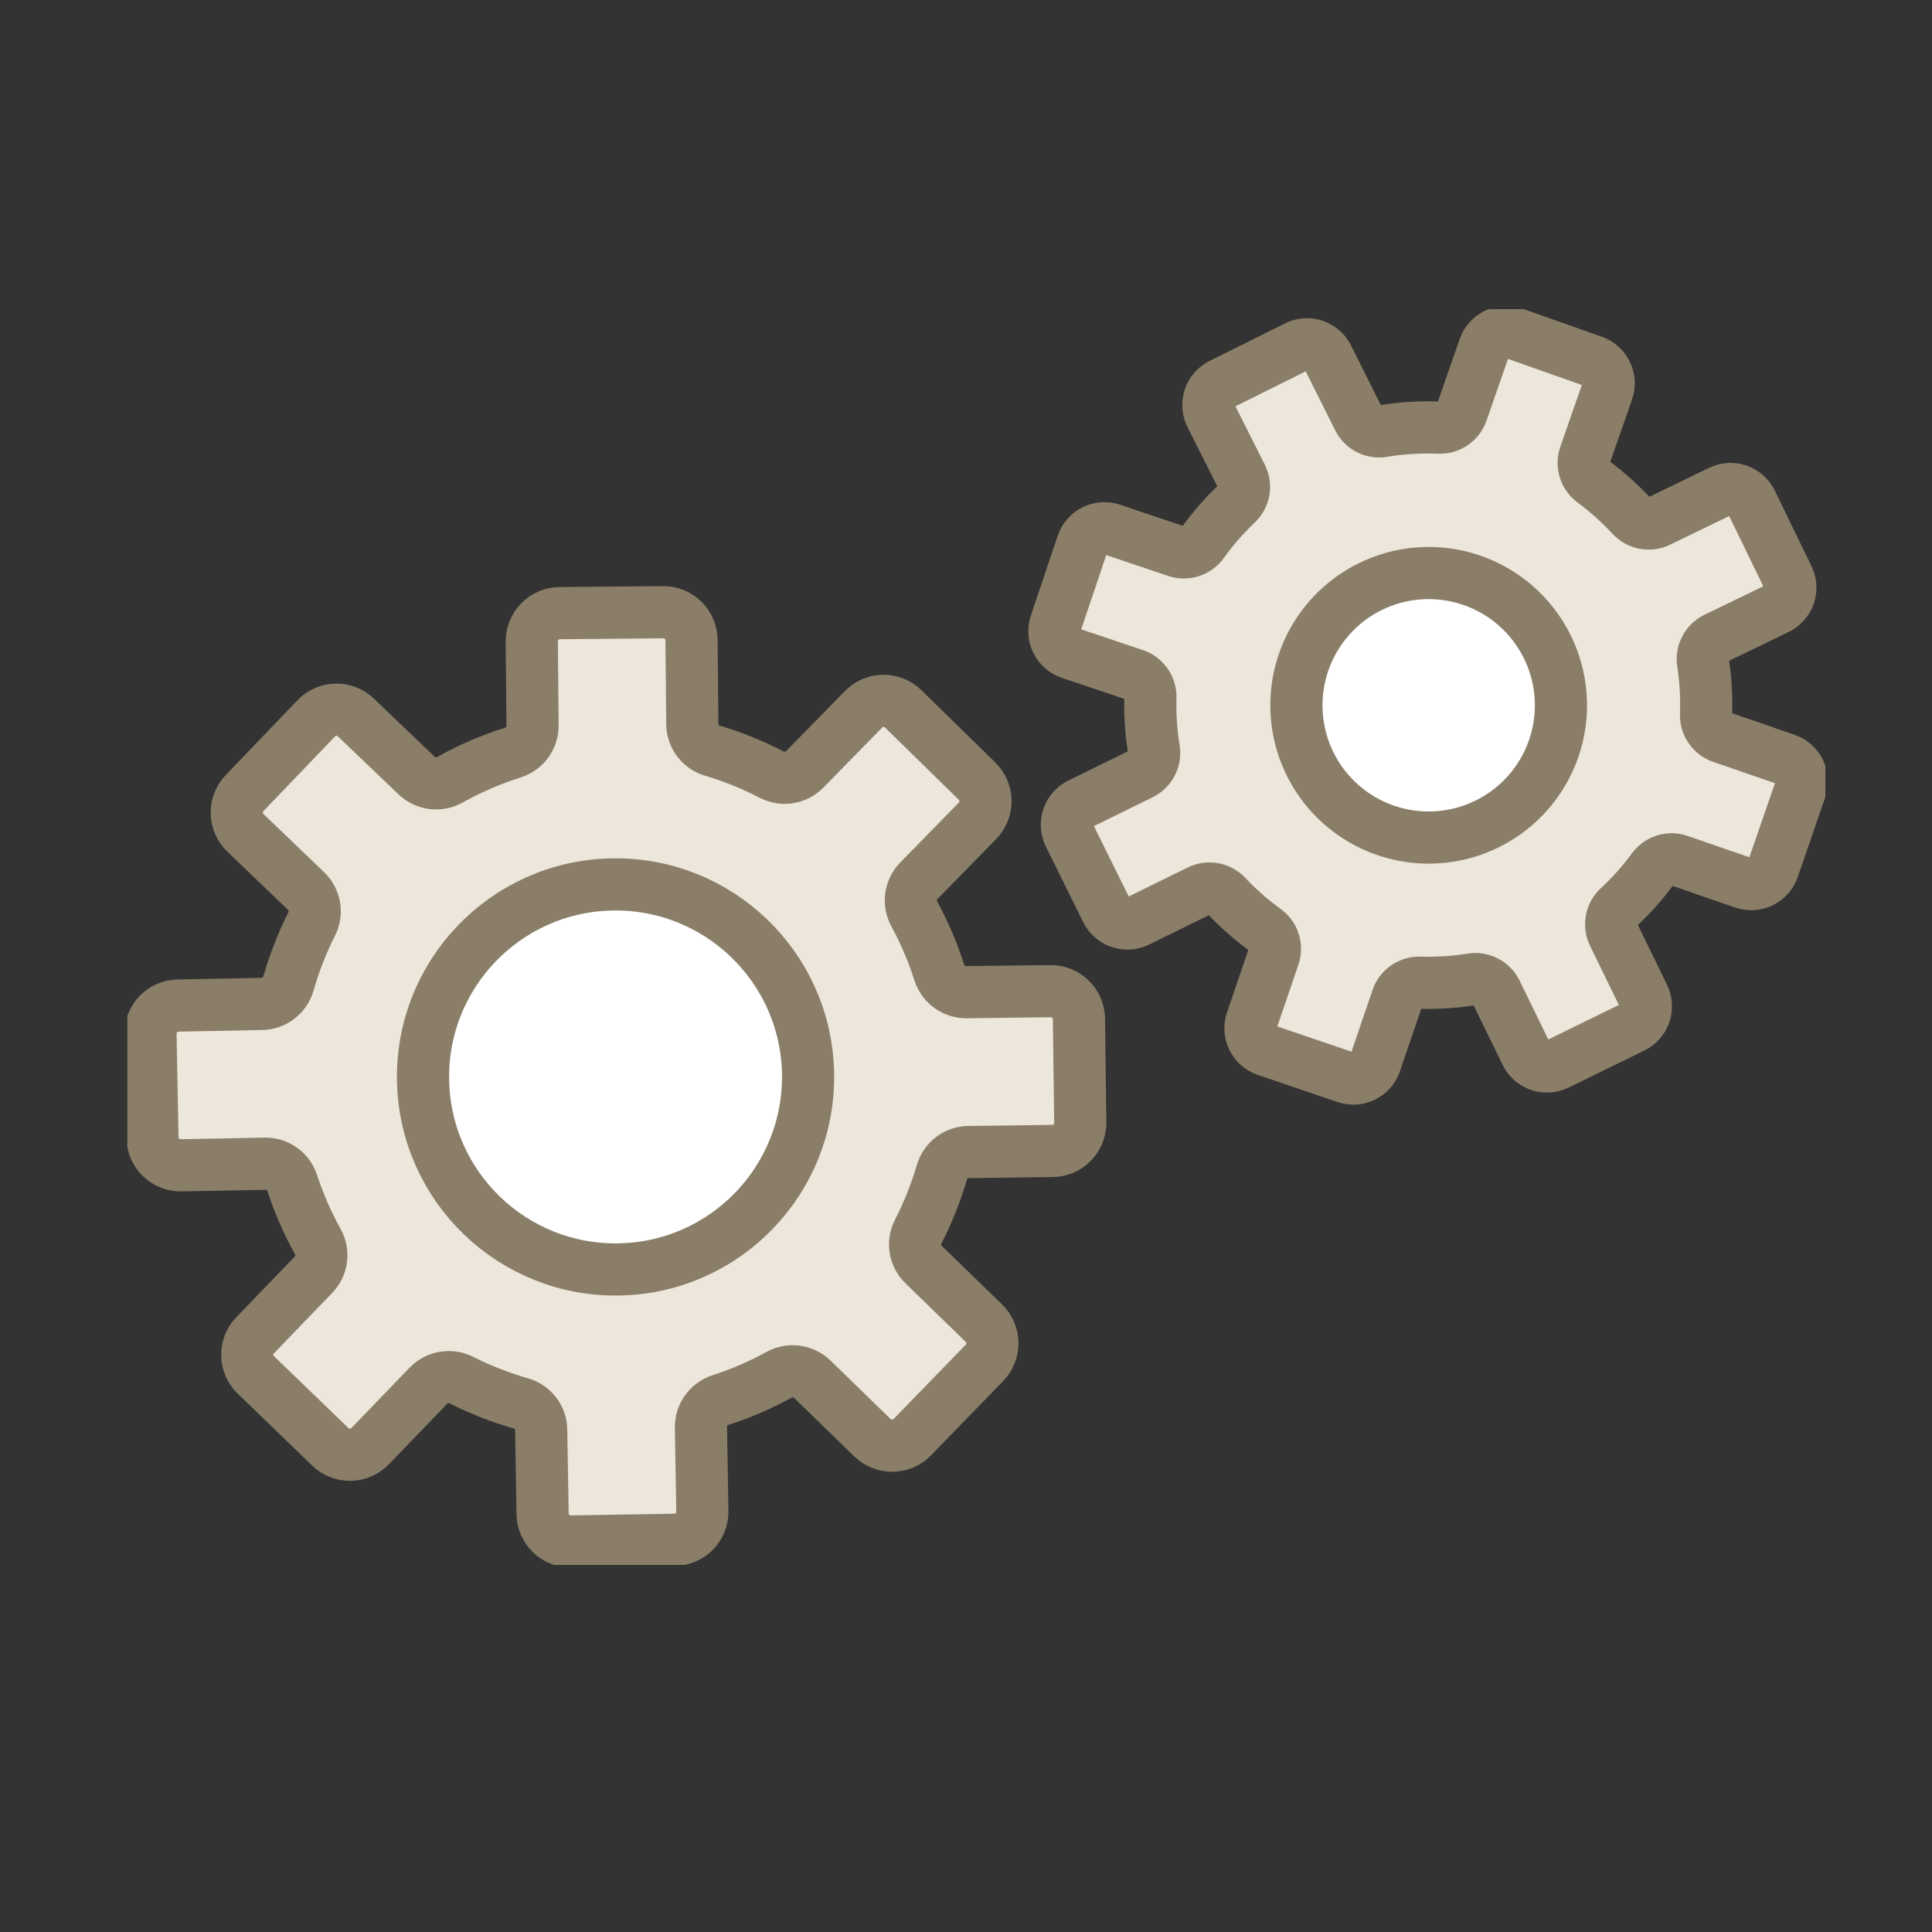 <svg width="100" height="100" viewBox="0 0 100 100" fill="none" xmlns="http://www.w3.org/2000/svg">
<rect x="0" y="0" width="100" height="100" fill="#333333" stroke="none"/>
<g clip-path="url(#clip0_708_156792)">
<path d="M50.583 40.442L46.752 36.691C46.616 36.557 46.454 36.451 46.277 36.38C46.1 36.308 45.91 36.272 45.719 36.275C45.528 36.277 45.339 36.317 45.164 36.392C44.988 36.468 44.829 36.578 44.696 36.715L41.653 39.822C41.434 40.044 41.15 40.191 40.842 40.239C40.534 40.288 40.218 40.237 39.941 40.094C38.963 39.587 37.939 39.173 36.882 38.858C36.583 38.772 36.319 38.59 36.13 38.342C35.941 38.093 35.838 37.791 35.834 37.479L35.794 33.132C35.793 32.941 35.754 32.752 35.679 32.575C35.605 32.4 35.496 32.24 35.36 32.106C35.223 31.972 35.062 31.866 34.885 31.794C34.708 31.723 34.518 31.686 34.327 31.688L28.968 31.736C28.777 31.738 28.588 31.777 28.412 31.851C28.236 31.926 28.076 32.035 27.942 32.171C27.808 32.307 27.703 32.468 27.631 32.646C27.559 32.823 27.523 33.013 27.525 33.204L27.564 37.555C27.566 37.867 27.466 38.172 27.282 38.424C27.096 38.676 26.835 38.862 26.537 38.954C25.41 39.312 24.322 39.782 23.29 40.358C23.017 40.512 22.703 40.574 22.393 40.536C22.083 40.498 21.793 40.361 21.566 40.146L18.423 37.139C18.285 37.006 18.123 36.902 17.945 36.832C17.767 36.762 17.577 36.728 17.386 36.732C17.195 36.736 17.006 36.778 16.832 36.856C16.657 36.933 16.499 37.044 16.367 37.183L12.656 41.054C12.524 41.192 12.421 41.354 12.351 41.532C12.282 41.711 12.249 41.901 12.254 42.091C12.258 42.282 12.3 42.471 12.377 42.645C12.455 42.82 12.566 42.978 12.704 43.109L15.843 46.12C16.069 46.336 16.218 46.619 16.27 46.927C16.322 47.234 16.273 47.55 16.131 47.828C15.636 48.812 15.234 49.84 14.932 50.899C14.846 51.2 14.667 51.464 14.42 51.656C14.173 51.847 13.872 51.955 13.56 51.963L9.213 52.047C9.022 52.051 8.834 52.092 8.659 52.169C8.484 52.245 8.326 52.355 8.193 52.493C8.061 52.631 7.957 52.794 7.888 52.972C7.819 53.15 7.785 53.34 7.789 53.531L7.893 58.889C7.897 59.081 7.938 59.269 8.015 59.444C8.091 59.62 8.202 59.778 8.339 59.91C8.477 60.043 8.64 60.147 8.818 60.217C8.996 60.287 9.186 60.321 9.377 60.317L13.724 60.233C14.034 60.228 14.338 60.323 14.591 60.504C14.844 60.684 15.032 60.941 15.128 61.237C15.47 62.284 15.912 63.297 16.447 64.26C16.6 64.532 16.661 64.847 16.621 65.156C16.582 65.466 16.444 65.754 16.227 65.98L13.208 69.111C13.075 69.248 12.97 69.41 12.899 69.588C12.829 69.765 12.794 69.955 12.798 70.146C12.801 70.337 12.842 70.526 12.919 70.701C12.995 70.876 13.106 71.034 13.244 71.166L17.099 74.889C17.377 75.157 17.75 75.303 18.136 75.297C18.522 75.29 18.89 75.131 19.159 74.853L22.178 71.722C22.396 71.499 22.679 71.351 22.987 71.3C23.295 71.249 23.611 71.297 23.89 71.438C24.872 71.934 25.899 72.335 26.957 72.638C27.257 72.722 27.522 72.901 27.712 73.149C27.902 73.396 28.008 73.698 28.012 74.01L28.084 78.357C28.091 78.742 28.25 79.109 28.526 79.377C28.803 79.646 29.175 79.794 29.56 79.788L34.923 79.7C35.114 79.698 35.302 79.657 35.478 79.582C35.653 79.506 35.812 79.397 35.945 79.26C36.078 79.123 36.182 78.96 36.253 78.783C36.323 78.605 36.358 78.416 36.354 78.225L36.282 73.874C36.279 73.562 36.375 73.257 36.557 73.004C36.739 72.751 36.998 72.562 37.294 72.466C38.344 72.128 39.359 71.69 40.325 71.158C40.598 71.008 40.912 70.95 41.221 70.991C41.529 71.032 41.817 71.17 42.041 71.386L45.16 74.418C45.437 74.686 45.81 74.834 46.196 74.829C46.582 74.823 46.95 74.666 47.22 74.389L50.955 70.543C51.088 70.405 51.193 70.243 51.263 70.065C51.334 69.887 51.369 69.697 51.366 69.506C51.363 69.315 51.322 69.126 51.246 68.951C51.17 68.775 51.06 68.616 50.923 68.483L47.803 65.452C47.58 65.234 47.433 64.951 47.383 64.644C47.334 64.336 47.384 64.021 47.528 63.744C48.031 62.764 48.44 61.738 48.751 60.681C48.838 60.381 49.018 60.118 49.266 59.928C49.513 59.739 49.815 59.634 50.127 59.629L54.474 59.573C54.665 59.572 54.854 59.532 55.03 59.457C55.206 59.382 55.366 59.273 55.5 59.137C55.633 59 55.739 58.838 55.81 58.66C55.881 58.483 55.916 58.293 55.914 58.102L55.846 52.739C55.843 52.548 55.804 52.359 55.729 52.184C55.654 52.008 55.544 51.849 55.408 51.716C55.271 51.582 55.109 51.477 54.932 51.406C54.755 51.336 54.565 51.301 54.374 51.303L50.023 51.355C49.71 51.357 49.404 51.259 49.151 51.075C48.898 50.89 48.71 50.63 48.615 50.331C48.282 49.287 47.85 48.276 47.328 47.312C47.176 47.038 47.117 46.722 47.159 46.412C47.201 46.102 47.341 45.813 47.56 45.589L50.599 42.481C50.865 42.208 51.012 41.84 51.009 41.458C51.006 41.077 50.853 40.712 50.583 40.442Z" fill="#ECE6DB" stroke="#8A7E68" stroke-width="2.7" stroke-miterlimit="10" stroke-linecap="round"/>
<path d="M32.075 65.705C37.577 65.587 41.942 61.03 41.824 55.528C41.706 50.025 37.149 45.66 31.647 45.779C26.144 45.897 21.779 50.453 21.898 55.956C22.016 61.458 26.572 65.823 32.075 65.705Z" fill="white" stroke="#8A7E68" stroke-width="2.7" stroke-miterlimit="10" stroke-linecap="round"/>
<path d="M92.561 29.921L90.649 25.982C90.51 25.697 90.263 25.479 89.963 25.375C89.663 25.272 89.335 25.292 89.049 25.43L85.85 26.981C85.62 27.091 85.362 27.124 85.111 27.077C84.861 27.029 84.632 26.903 84.459 26.717C83.849 26.059 83.18 25.459 82.459 24.926C82.254 24.775 82.103 24.562 82.026 24.319C81.95 24.076 81.953 23.815 82.035 23.574L83.203 20.223C83.304 19.925 83.284 19.599 83.147 19.315C83.01 19.032 82.768 18.813 82.471 18.707L78.348 17.248C78.05 17.146 77.724 17.166 77.44 17.303C77.157 17.44 76.939 17.683 76.832 17.98L75.665 21.335C75.579 21.58 75.415 21.791 75.198 21.935C74.982 22.079 74.725 22.149 74.465 22.134C73.5 22.095 72.534 22.155 71.582 22.314C71.331 22.356 71.073 22.316 70.845 22.201C70.618 22.086 70.433 21.901 70.318 21.674L68.719 18.475C68.575 18.194 68.327 17.981 68.028 17.881C67.728 17.782 67.402 17.804 67.119 17.944L63.2 19.895C62.919 20.038 62.705 20.286 62.606 20.586C62.506 20.885 62.529 21.212 62.668 21.495L64.268 24.674C64.379 24.902 64.415 25.16 64.37 25.41C64.326 25.66 64.203 25.89 64.02 26.066C63.365 26.684 62.772 27.364 62.248 28.097C62.099 28.303 61.888 28.457 61.645 28.535C61.403 28.613 61.142 28.613 60.9 28.533L57.537 27.401C57.238 27.303 56.912 27.326 56.63 27.466C56.348 27.606 56.133 27.851 56.03 28.149L54.634 32.296C54.536 32.595 54.559 32.921 54.699 33.203C54.839 33.485 55.084 33.701 55.382 33.804L58.745 34.935C58.984 35.02 59.191 35.178 59.334 35.387C59.478 35.596 59.552 35.845 59.545 36.099C59.519 36.998 59.579 37.898 59.725 38.786C59.765 39.037 59.724 39.295 59.608 39.521C59.492 39.748 59.308 39.931 59.081 40.046L55.882 41.618C55.599 41.759 55.384 42.007 55.283 42.306C55.182 42.606 55.203 42.933 55.342 43.217L57.281 47.14C57.423 47.423 57.67 47.638 57.97 47.739C58.27 47.84 58.597 47.819 58.881 47.68L62.08 46.108C62.309 45.998 62.567 45.962 62.817 46.008C63.067 46.053 63.296 46.176 63.472 46.361C64.088 47.017 64.766 47.612 65.495 48.14C65.701 48.289 65.855 48.5 65.933 48.743C66.012 48.985 66.011 49.246 65.931 49.488L64.784 52.847C64.685 53.145 64.708 53.471 64.847 53.753C64.986 54.035 65.231 54.251 65.527 54.355L69.67 55.766C69.968 55.865 70.293 55.842 70.575 55.704C70.857 55.566 71.073 55.322 71.178 55.026L72.326 51.663C72.41 51.424 72.568 51.218 72.777 51.074C72.986 50.93 73.236 50.856 73.489 50.863C74.39 50.892 75.291 50.834 76.181 50.691C76.432 50.653 76.688 50.694 76.914 50.811C77.14 50.927 77.323 51.112 77.436 51.339L78.996 54.538C79.137 54.822 79.384 55.038 79.684 55.14C79.983 55.242 80.311 55.221 80.596 55.082L84.527 53.159C84.81 53.018 85.026 52.77 85.128 52.471C85.23 52.171 85.209 51.844 85.07 51.559L83.511 48.36C83.401 48.13 83.367 47.872 83.414 47.622C83.46 47.372 83.585 47.143 83.771 46.968C84.428 46.361 85.025 45.691 85.554 44.969C85.705 44.764 85.916 44.612 86.158 44.535C86.401 44.458 86.661 44.46 86.902 44.541L90.261 45.701C90.56 45.8 90.886 45.779 91.168 45.64C91.451 45.502 91.668 45.258 91.773 44.961L93.2 40.826C93.3 40.527 93.278 40.201 93.14 39.919C93.002 39.636 92.758 39.419 92.461 39.314L89.105 38.154C88.864 38.069 88.656 37.909 88.513 37.698C88.369 37.486 88.296 37.234 88.306 36.979C88.337 36.084 88.285 35.188 88.15 34.303C88.109 34.051 88.151 33.792 88.268 33.565C88.385 33.337 88.572 33.153 88.802 33.04L92.001 31.492C92.28 31.354 92.494 31.113 92.599 30.82C92.703 30.526 92.689 30.204 92.561 29.921Z" fill="#ECE6DB" stroke="#8A7E68" stroke-width="2.7" stroke-miterlimit="10" stroke-linecap="round"/>
<path d="M80.079 33.46C80.681 34.672 80.911 36.035 80.739 37.377C80.566 38.719 80.001 39.98 79.112 41.001C78.224 42.021 77.053 42.756 75.747 43.111C74.442 43.467 73.06 43.428 71.777 42.999C70.494 42.57 69.366 41.77 68.537 40.701C67.708 39.631 67.215 38.34 67.119 36.99C67.023 35.641 67.329 34.293 67.999 33.117C68.669 31.942 69.672 30.991 70.882 30.384C71.687 29.981 72.564 29.74 73.463 29.677C74.362 29.613 75.264 29.727 76.119 30.013C76.973 30.298 77.763 30.75 78.443 31.341C79.122 31.933 79.678 32.653 80.079 33.46Z" fill="white" stroke="#8A7E68" stroke-width="2.7" stroke-miterlimit="10" stroke-linecap="round"/>
</g>
<defs>
<clipPath id="clip0_708_156792">
<rect width="87.89" height="65" fill="white" transform="translate(6.59 16)"/>
</clipPath>
</defs>
</svg>
